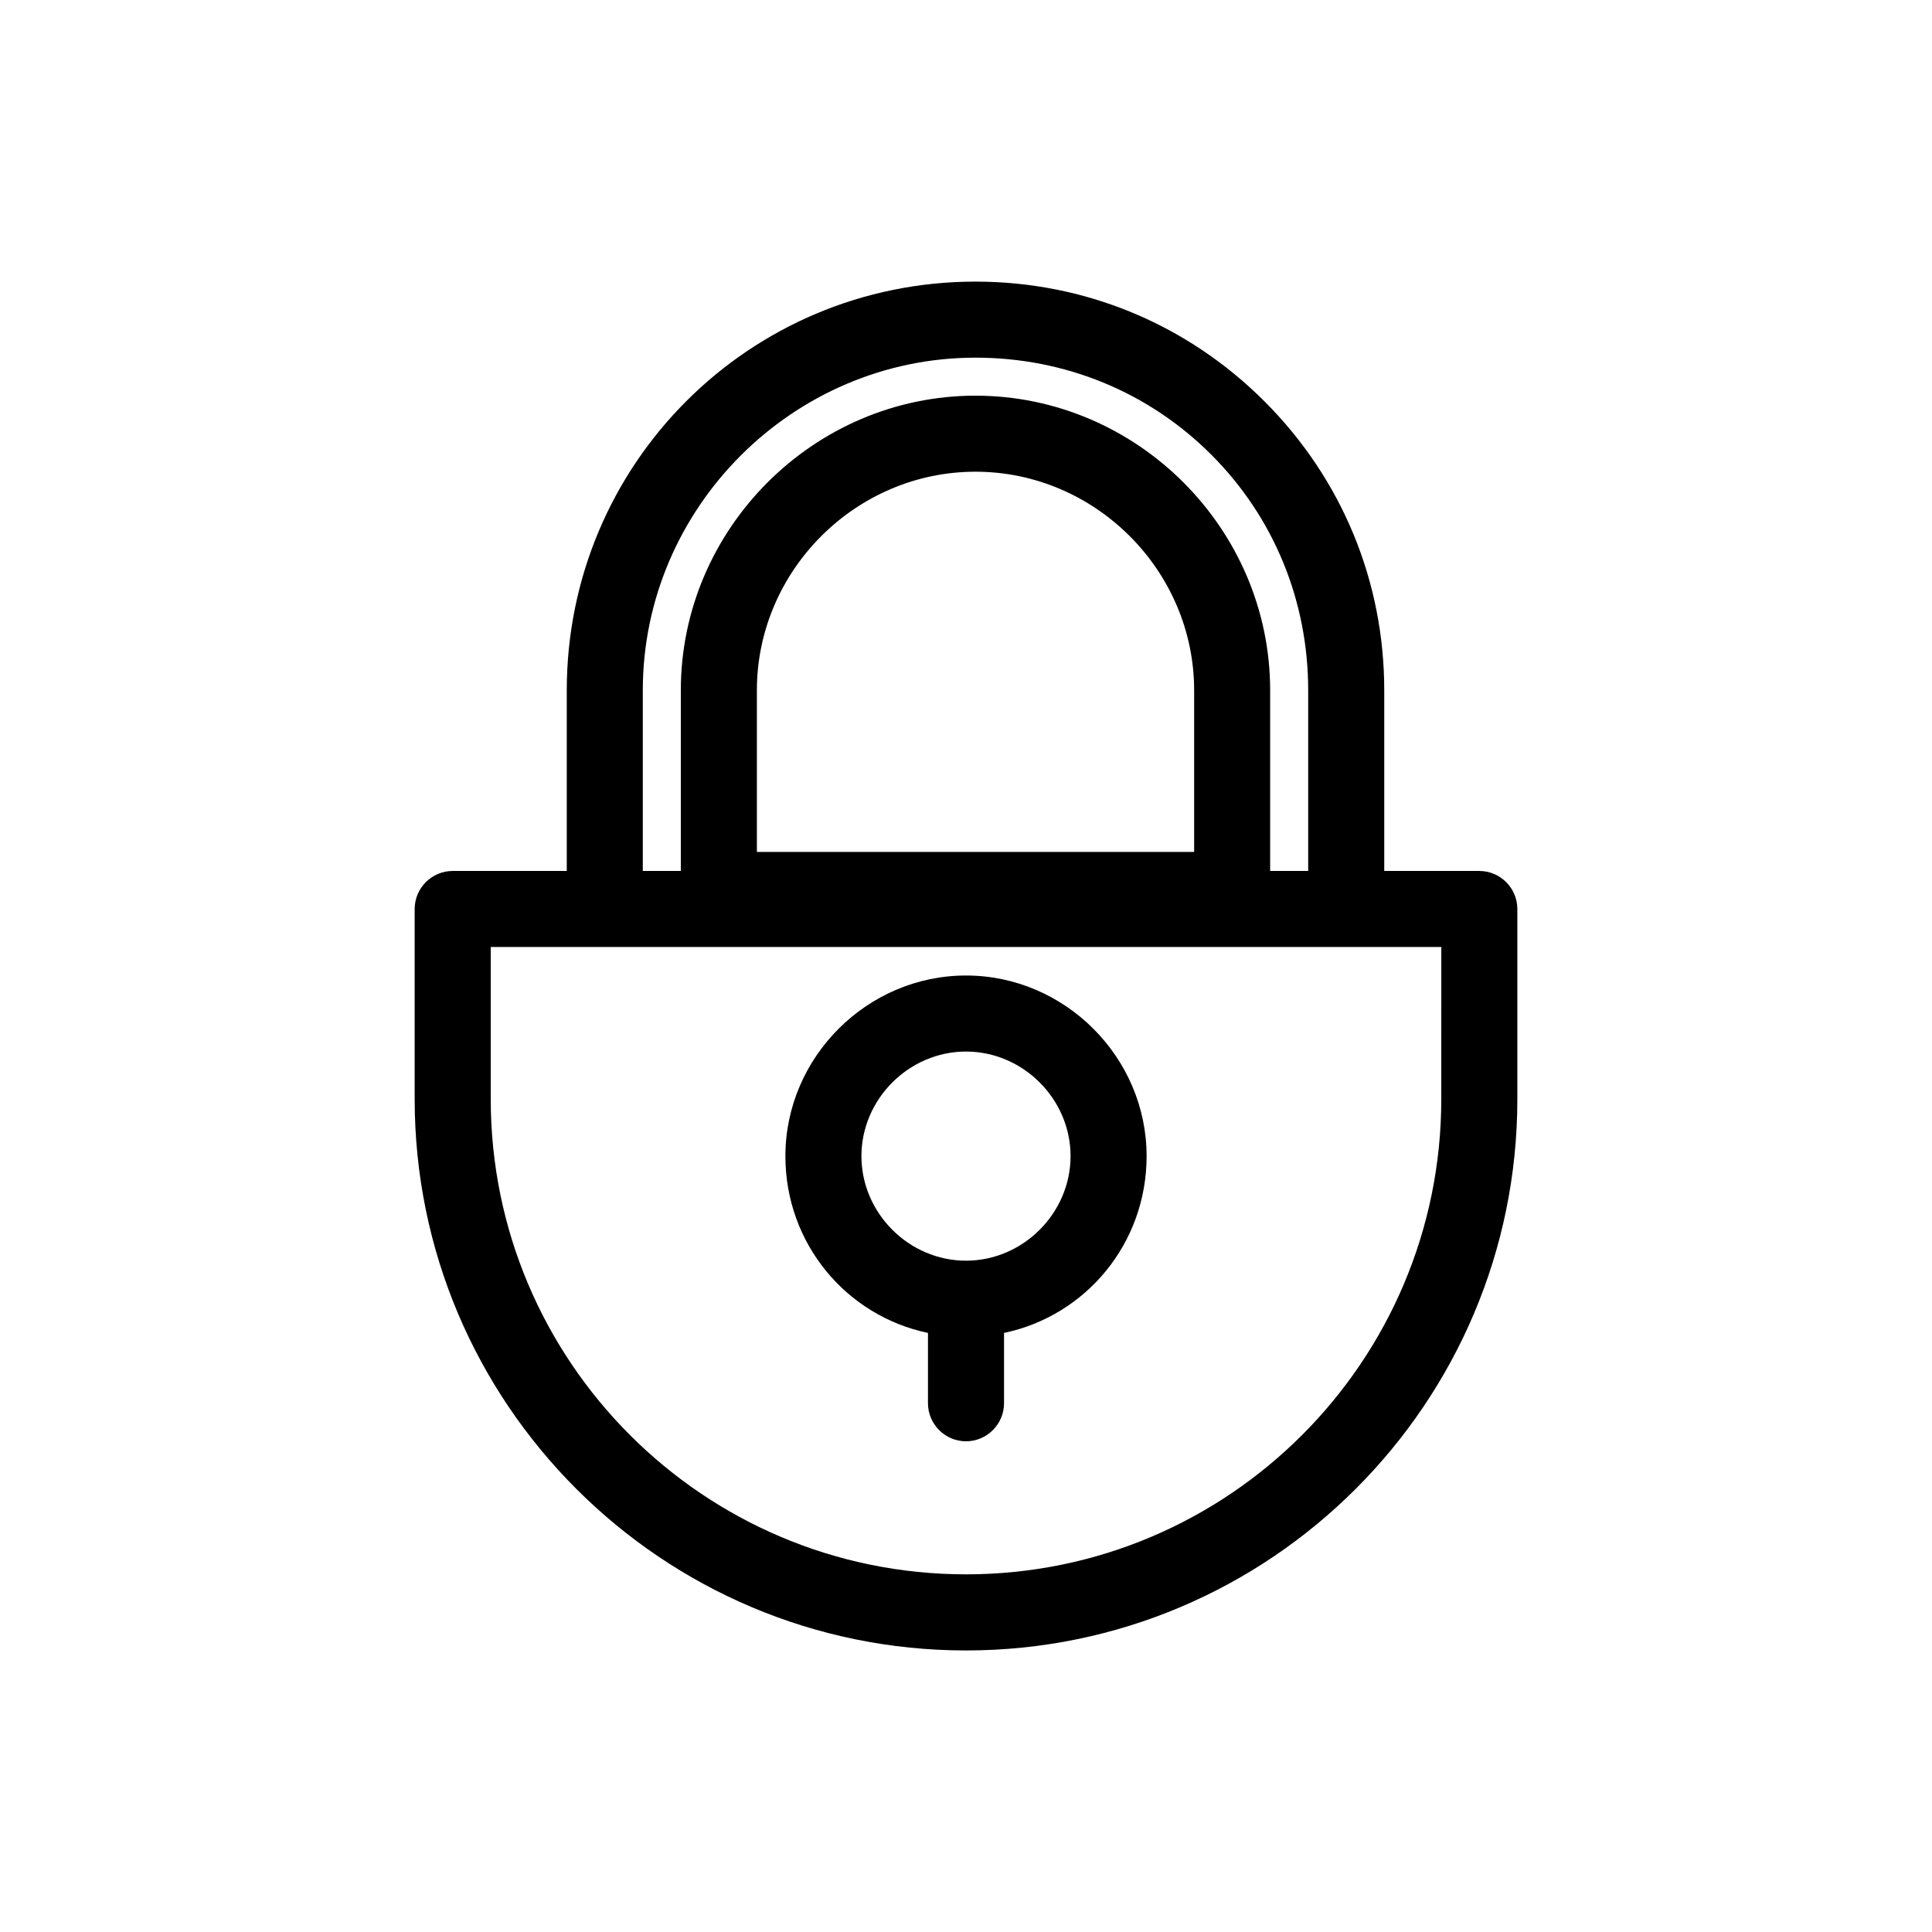 <?xml version="1.0" encoding="UTF-8"?>
<!-- The Best Svg Icon site in the world: iconSvg.co, Visit us! https://iconsvg.co -->
<svg fill="#000000" width="800px" height="800px" version="1.1" viewBox="144 144 512 512" xmlns="http://www.w3.org/2000/svg">
 <g>
  <path d="m536.03 374.81h-25.191v-47.863c0-28.719-11.082-55.922-31.738-76.578s-47.863-31.738-76.582-31.738c-59.953 0-108.32 48.363-108.32 108.32v47.863h-30.23c-5.543 0-10.078 4.535-10.078 10.078v50.383c0 80.609 65.496 146.11 146.11 146.11s146.11-65.496 146.11-146.11v-50.387c0-5.539-4.531-10.074-10.074-10.074zm-221.68-47.863c0-48.363 39.801-88.164 88.164-88.164 23.68 0 45.848 9.07 62.473 25.695 16.629 16.621 25.695 38.789 25.695 62.469v47.863h-10.078v-47.863c0.004-42.824-35.266-78.09-78.09-78.09-42.82 0-78.09 35.266-78.09 78.09v47.863h-10.078zm146.11 0v42.824h-115.88v-42.824c0-31.738 26.199-57.938 57.938-57.938 31.742 0 57.941 26.199 57.941 57.938zm65.492 108.32c0 69.527-56.426 125.95-125.95 125.95-69.523 0-125.95-56.43-125.95-125.95v-40.305h251.91z"/>
  <path d="m400 402.52c-26.199 0-47.863 21.664-47.863 47.863 0 23.176 16.121 42.32 37.785 46.855v18.641c0 5.543 4.535 10.078 10.078 10.078s10.078-4.535 10.078-10.078v-18.641c21.664-4.535 37.785-23.68 37.785-46.855-0.004-26.199-21.668-47.863-47.863-47.863zm0 75.574c-15.113 0-27.711-12.594-27.711-27.711 0-15.113 12.594-27.711 27.711-27.711 15.113 0 27.711 12.594 27.711 27.711-0.004 15.113-12.598 27.711-27.711 27.711z"/>
 </g>
</svg>